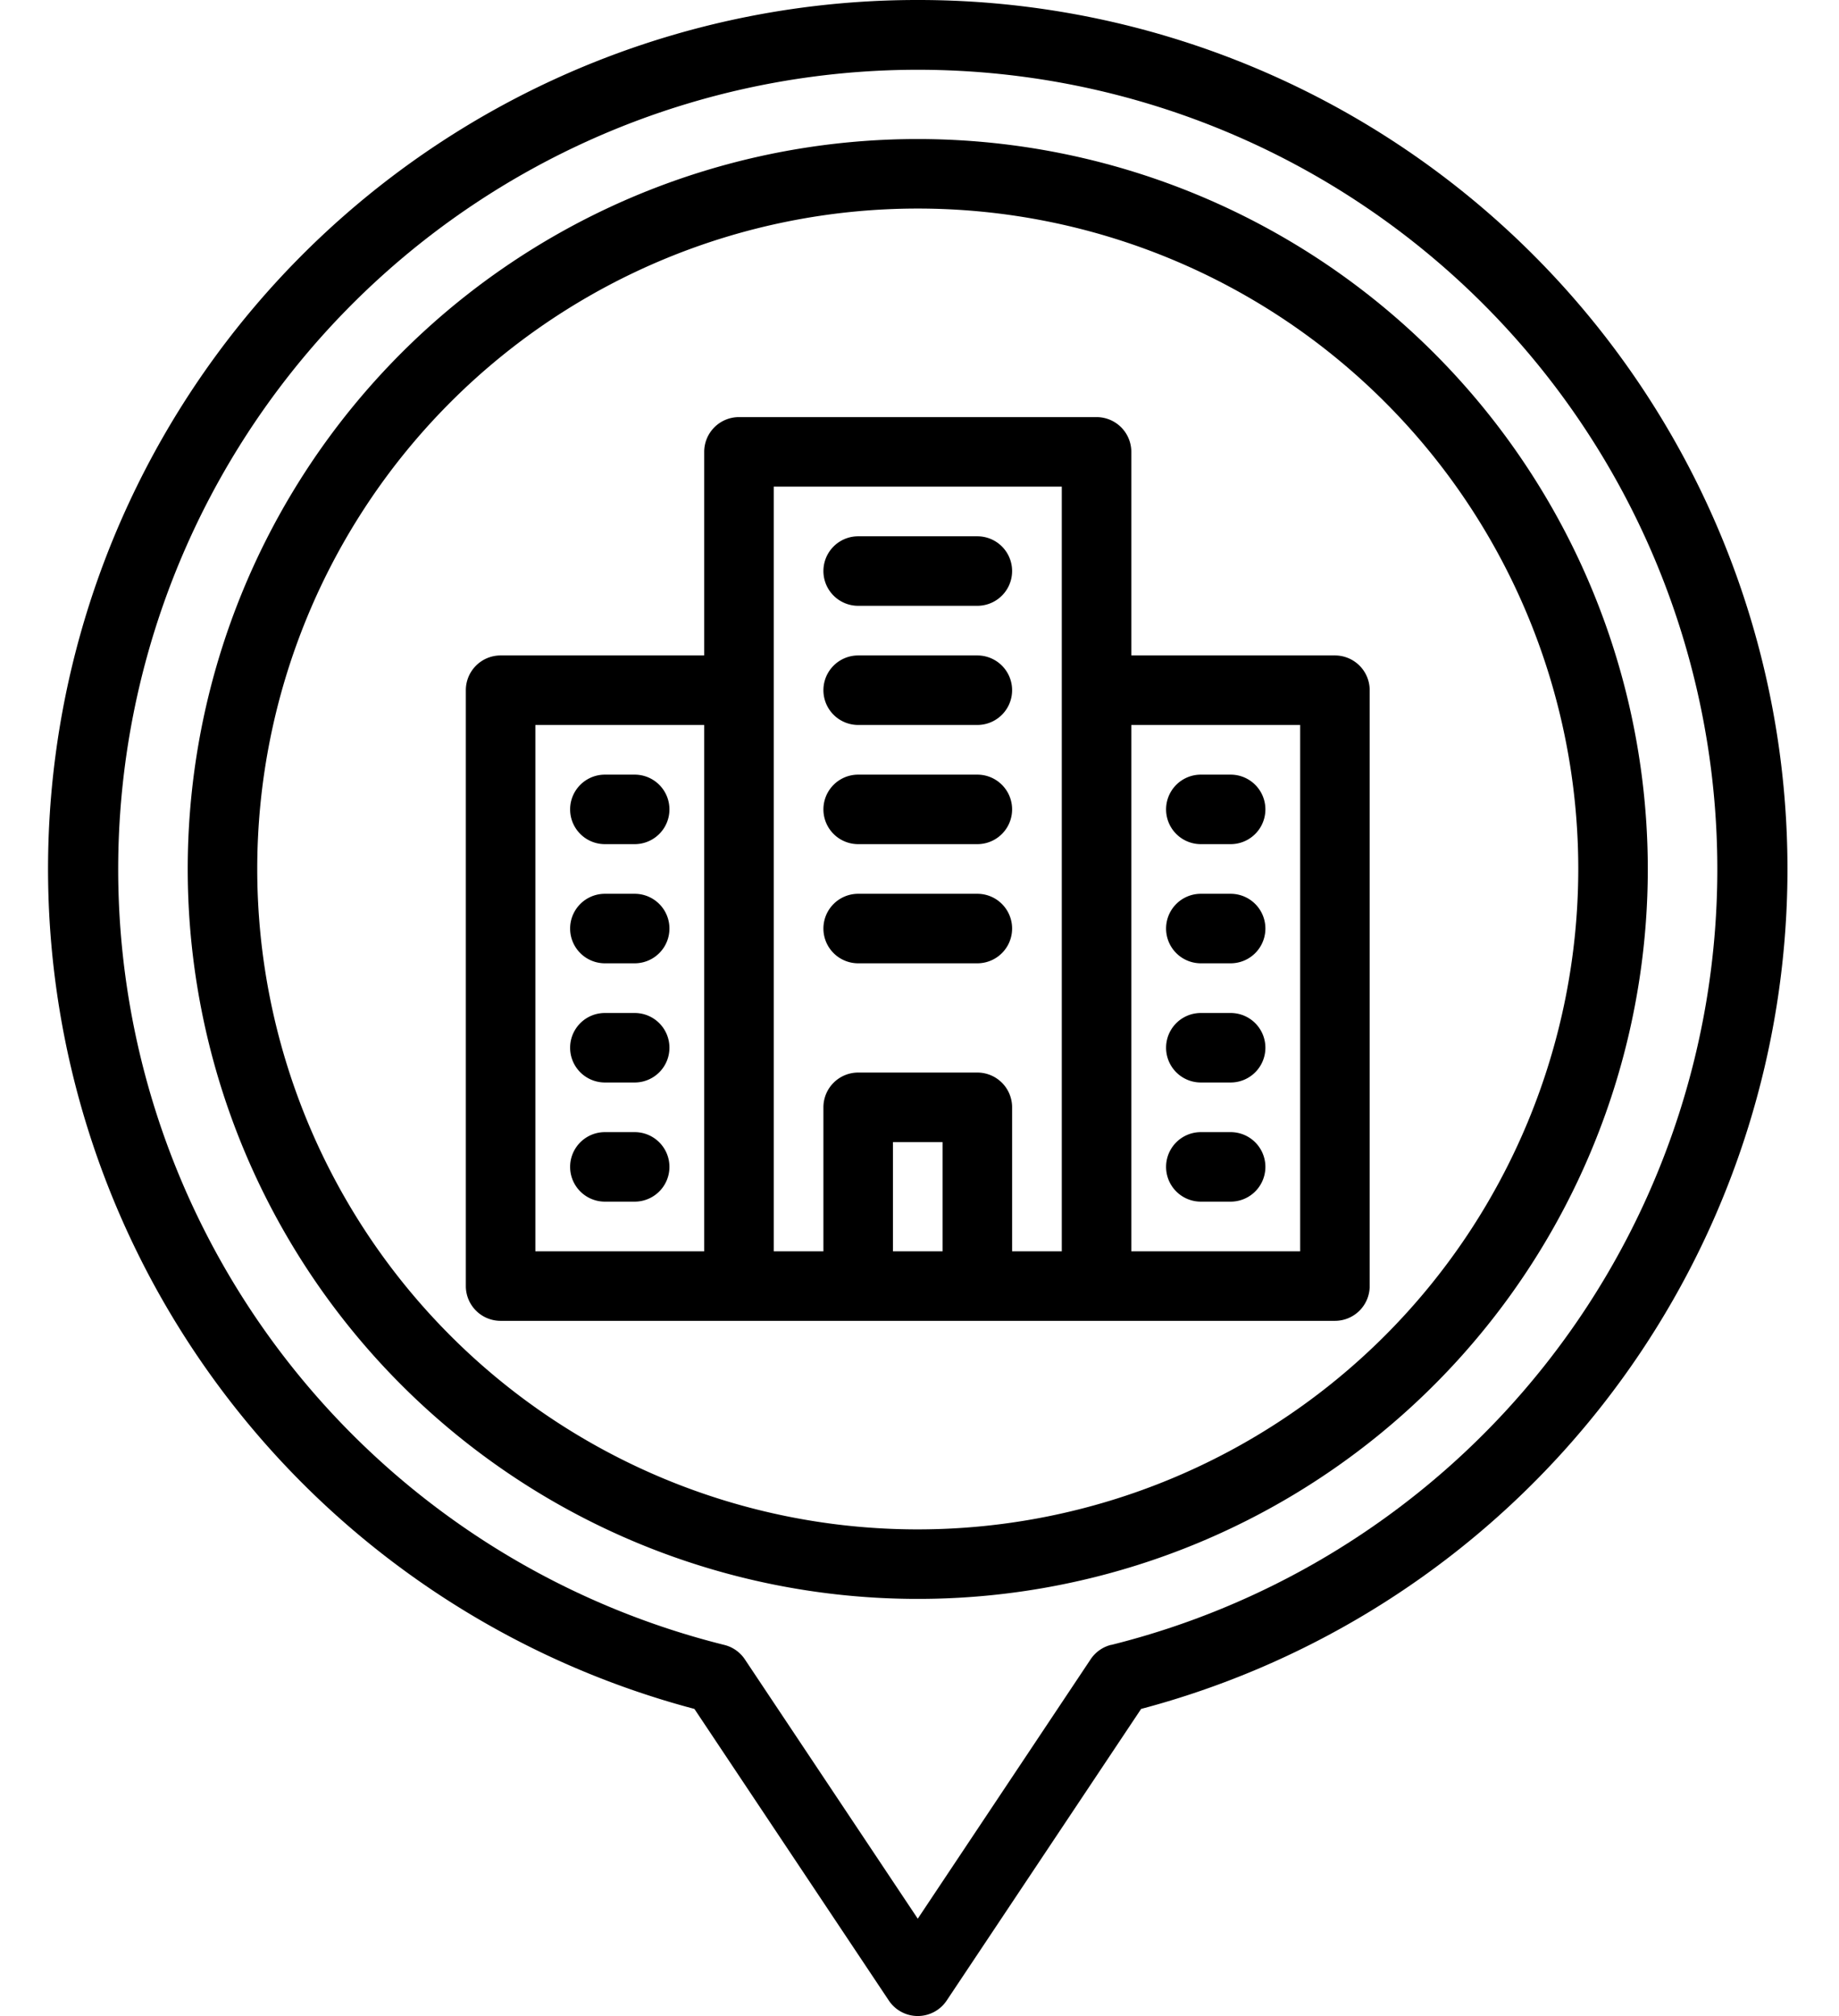 <?xml version="1.0" encoding="UTF-8"?><svg xmlns="http://www.w3.org/2000/svg" xmlns:xlink="http://www.w3.org/1999/xlink" height="58.0" preserveAspectRatio="xMidYMid meet" version="1.0" viewBox="5.6 3.0 52.9 58.0" width="52.9" zoomAndPan="magnify"><g fill-rule="evenodd" id="change1_1"><path d="M32,3a25,25,0,0,0-6.425,49.165l5.593,8.39a1,1,0,0,0,1.664,0l5.593-8.39A25,25,0,0,0,32,3Zm5.564,47.321a1,1,0,0,0-.591.416L32,58.2l-4.973-7.46a1,1,0,0,0-.591-.416,23,23,0,1,1,11.128,0Z" fill="inherit"/><path d="M32,7A21,21,0,1,0,53,28,21.01,21.01,0,0,0,32,7Zm0,40A19,19,0,1,1,51,28,19.009,19.009,0,0,1,32,47Z" fill="inherit"/><path d="M30.286,20.429h3.428a1,1,0,0,0,0-2H30.286a1,1,0,1,0,0,2Z" fill="inherit"/><path d="M23,27.286h.857a1,1,0,0,0,0-2H23a1,1,0,0,0,0,2Z" fill="inherit"/><path d="M40.143,27.286H41a1,1,0,0,0,0-2h-.857a1,1,0,0,0,0,2Z" fill="inherit"/><path d="M30.286,23.857h3.428a1,1,0,0,0,0-2H30.286a1,1,0,0,0,0,2Z" fill="inherit"/><path d="M23,30.714h.857a1,1,0,0,0,0-2H23a1,1,0,0,0,0,2Z" fill="inherit"/><path d="M40.143,30.714H41a1,1,0,0,0,0-2h-.857a1,1,0,0,0,0,2Z" fill="inherit"/><path d="M30.286,27.286h3.428a1,1,0,0,0,0-2H30.286a1,1,0,0,0,0,2Z" fill="inherit"/><path d="M23,34.143h.857a1,1,0,0,0,0-2H23a1,1,0,0,0,0,2Z" fill="inherit"/><path d="M40.143,34.143H41a1,1,0,0,0,0-2h-.857a1,1,0,0,0,0,2Z" fill="inherit"/><path d="M30.286,30.714h3.428a1,1,0,0,0,0-2H30.286a1,1,0,0,0,0,2Z" fill="inherit"/><path d="M23,37.571h.857a1,1,0,1,0,0-2H23a1,1,0,0,0,0,2Z" fill="inherit"/><path d="M40.143,37.571H41a1,1,0,0,0,0-2h-.857a1,1,0,0,0,0,2Z" fill="inherit"/><path d="M44,21.857H38.143V16a1,1,0,0,0-1-1H26.857a1,1,0,0,0-1,1v5.857H20a1,1,0,0,0-1,1V40a1,1,0,0,0,1,1H44a1,1,0,0,0,1-1V22.857A1,1,0,0,0,44,21.857ZM25.857,39H21V23.857h4.857Zm6.857,0H31.286V35.857h1.428Zm3.429,0H34.714V34.857a1,1,0,0,0-1-1H30.286a1,1,0,0,0-1,1V39H27.857V17h8.286ZM43,39H38.143V23.857H43Z" fill="inherit"/></g></svg>